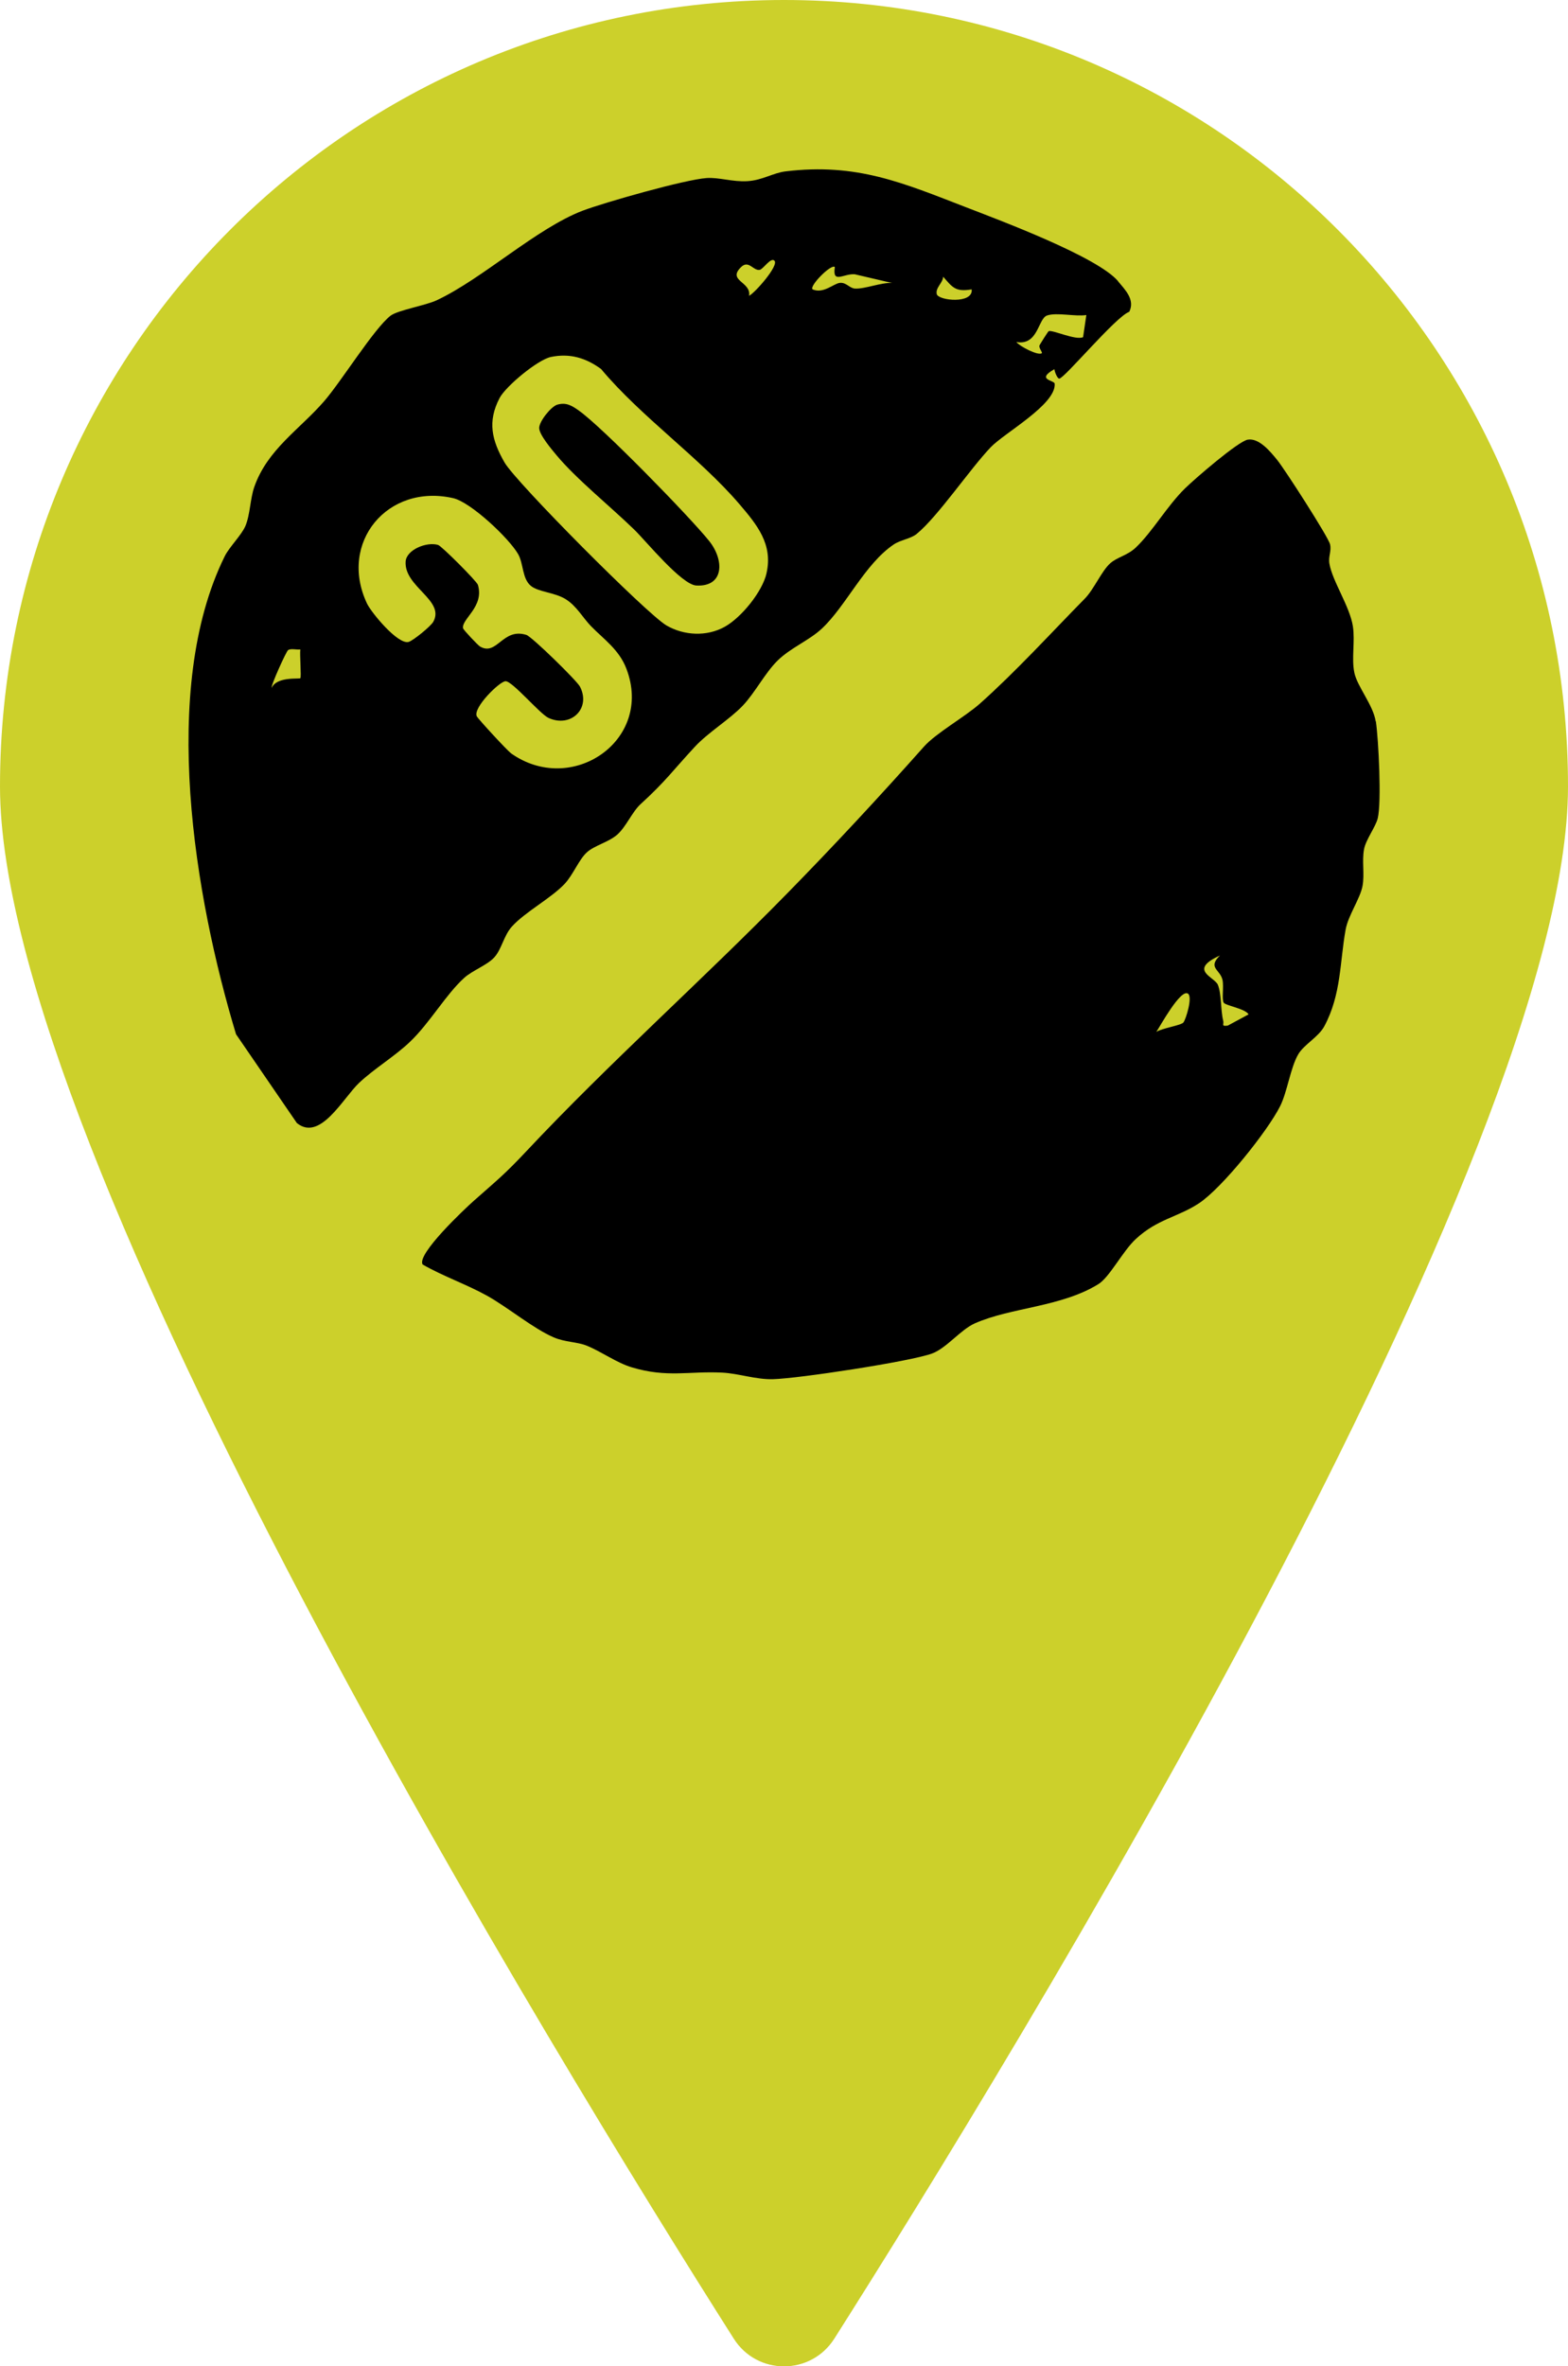 <svg width="61" height="92" viewBox="0 0 61 92" fill="none" xmlns="http://www.w3.org/2000/svg">
<g clip-path="url(#clip0_467_453)">
<path d="M61 30.574C61 44.851 39.191 80.313 32.458 90.924C31.545 92.361 29.455 92.361 28.545 90.924C21.809 80.313 0 44.851 0 30.574C0 13.689 13.656 0 30.5 0C47.344 0 61 13.689 61 30.574Z" fill="#CCD02B"/>
<path d="M53.518 28.047C53.425 27.418 52.795 26.682 52.688 26.152C52.573 25.594 52.721 24.942 52.632 24.352C52.51 23.571 51.832 22.596 51.717 21.909C51.671 21.627 51.806 21.43 51.743 21.161C51.675 20.875 49.973 18.233 49.685 17.881C49.414 17.548 48.981 17.023 48.544 17.093C48.172 17.152 46.46 18.634 46.097 18.992C45.393 19.684 44.841 20.666 44.184 21.29C43.859 21.599 43.464 21.656 43.188 21.904C42.856 22.2 42.556 22.915 42.203 23.273C40.901 24.596 39.514 26.117 38.117 27.36C37.537 27.873 36.415 28.501 35.947 29.026C34.209 30.979 32.455 32.867 30.629 34.73C27.294 38.135 23.724 41.302 20.474 44.762C19.634 45.658 19.33 45.892 18.434 46.685C18.079 46.999 16.198 48.767 16.442 49.163C17.248 49.625 18.137 49.927 18.949 50.377C19.753 50.825 20.745 51.653 21.54 51.995C21.98 52.185 22.455 52.168 22.824 52.318C23.406 52.553 23.984 52.984 24.581 53.162C25.96 53.573 26.784 53.303 28.091 53.366C28.732 53.397 29.403 53.638 30.063 53.622C31.061 53.596 35.376 52.942 36.256 52.625C36.817 52.422 37.369 51.695 37.928 51.449C39.347 50.825 41.277 50.82 42.725 49.929C43.171 49.655 43.672 48.647 44.187 48.171C45.026 47.393 45.819 47.325 46.64 46.785C47.54 46.192 49.308 43.986 49.8 43.009C50.083 42.444 50.2 41.513 50.506 40.99C50.728 40.61 51.296 40.319 51.521 39.898C52.183 38.662 52.12 37.401 52.349 36.142C52.449 35.589 52.915 34.937 53.006 34.447C53.093 33.973 52.978 33.493 53.065 33.019C53.132 32.649 53.518 32.145 53.598 31.816C53.752 31.181 53.63 28.759 53.525 28.042L53.518 28.047ZM46.039 39.752C45.952 39.867 45.206 39.973 44.984 40.12C45.124 39.914 45.938 38.416 46.221 38.636C46.399 38.775 46.139 39.621 46.039 39.752ZM47.77 39.874C47.491 39.912 47.624 39.827 47.587 39.687C47.482 39.269 47.524 38.641 47.379 38.289C47.255 37.982 46.203 37.72 47.461 37.148C46.97 37.63 47.465 37.684 47.559 38.099C47.617 38.364 47.522 38.845 47.606 38.983C47.674 39.096 48.441 39.213 48.574 39.438L47.77 39.872V39.874Z" fill="black"/>
<path d="M43.504 10.94C42.713 9.992 38.924 8.576 37.589 8.061C35.119 7.106 33.328 6.328 30.561 6.663C30.072 6.722 29.667 7.006 29.083 7.043C28.503 7.081 27.979 6.888 27.485 6.923C26.65 6.98 23.537 7.864 22.674 8.189C20.876 8.872 18.78 10.834 16.993 11.673C16.556 11.88 15.461 12.06 15.186 12.28C14.54 12.792 13.291 14.81 12.615 15.593C11.663 16.693 10.403 17.469 9.891 18.936C9.734 19.384 9.732 20.012 9.547 20.451C9.399 20.8 8.918 21.271 8.742 21.628C6.195 26.785 7.575 34.888 9.182 40.21L11.549 43.663C12.456 44.397 13.345 42.692 13.969 42.102C14.561 41.544 15.366 41.065 15.957 40.498C16.72 39.769 17.349 38.66 18.06 38.018C18.38 37.727 18.965 37.521 19.236 37.214C19.517 36.899 19.599 36.377 19.91 36.029C20.41 35.467 21.437 34.925 21.963 34.367C22.298 34.013 22.522 33.413 22.836 33.134C23.133 32.867 23.675 32.745 24.01 32.452C24.356 32.15 24.592 31.563 24.924 31.261C25.897 30.375 26.189 29.941 27.032 29.034C27.551 28.473 28.381 27.976 28.898 27.433C29.37 26.936 29.761 26.166 30.247 25.686C30.762 25.18 31.475 24.905 31.973 24.439C32.913 23.562 33.636 21.933 34.77 21.168C35.042 20.985 35.428 20.95 35.662 20.758C36.485 20.085 37.731 18.238 38.543 17.387C39.076 16.829 41.087 15.727 41.031 14.92C41.022 14.777 40.283 14.77 41.02 14.353C41.027 14.456 41.134 14.719 41.207 14.721C41.394 14.73 43.422 12.294 43.931 12.123C44.165 11.657 43.775 11.27 43.499 10.942H43.496L43.504 10.94ZM11.684 26.368C11.64 26.41 10.777 26.293 10.571 26.739C10.522 26.678 11.139 25.313 11.21 25.273C11.327 25.203 11.537 25.269 11.684 25.25C11.656 25.444 11.729 26.326 11.684 26.366V26.368ZM19.863 29.27C19.721 29.17 18.6 27.953 18.549 27.85C18.387 27.522 19.438 26.485 19.669 26.485C19.94 26.485 21.002 27.758 21.341 27.913C22.216 28.309 23.004 27.536 22.56 26.692C22.438 26.46 20.698 24.758 20.478 24.685C19.554 24.392 19.332 25.524 18.673 25.135C18.591 25.086 18.027 24.49 18.015 24.427C17.945 24.068 18.85 23.59 18.591 22.737C18.549 22.598 17.18 21.227 17.043 21.187C16.601 21.053 15.808 21.372 15.78 21.836C15.721 22.819 17.316 23.337 16.858 24.171C16.757 24.354 16.074 24.905 15.899 24.957C15.48 25.076 14.44 23.81 14.278 23.466C13.158 21.1 15.076 18.786 17.63 19.368C18.324 19.527 19.812 20.938 20.158 21.546C20.371 21.921 20.31 22.5 20.656 22.781C20.948 23.018 21.575 23.03 22.001 23.292C22.431 23.557 22.672 24.017 22.992 24.345C23.491 24.856 24.087 25.257 24.37 26.002C25.436 28.795 22.223 30.973 19.861 29.275H19.866L19.863 29.27ZM29.822 22.282C29.66 23.006 28.839 24.01 28.196 24.368C27.497 24.758 26.608 24.713 25.928 24.317C25.165 23.874 20.071 18.751 19.629 17.982C19.131 17.117 18.956 16.393 19.435 15.476C19.676 15.016 20.918 13.987 21.43 13.879C22.167 13.725 22.791 13.915 23.383 14.346C24.945 16.214 27.223 17.795 28.771 19.607C29.452 20.404 30.072 21.159 29.822 22.275V22.282ZM29.141 11.5C29.235 10.951 28.276 10.921 28.832 10.382C29.129 10.095 29.302 10.536 29.555 10.492C29.693 10.466 29.99 9.983 30.13 10.138C30.303 10.328 29.377 11.38 29.143 11.5H29.141ZM33.257 11.219C33.047 11.204 32.925 10.975 32.675 10.998C32.434 11.021 32.034 11.434 31.613 11.251C31.466 11.129 32.343 10.241 32.478 10.384C32.373 11.052 32.813 10.632 33.25 10.663L34.705 11.003C34.277 10.975 33.641 11.244 33.255 11.219H33.257ZM36.443 11.432C36.382 11.193 36.688 10.989 36.691 10.757C37.06 11.179 37.17 11.357 37.801 11.251C37.869 11.826 36.508 11.694 36.44 11.432H36.443ZM42.135 13.108C41.848 13.246 40.922 12.806 40.795 12.878C40.767 12.895 40.442 13.408 40.435 13.441C40.419 13.544 40.564 13.701 40.529 13.732C40.393 13.842 39.673 13.469 39.539 13.298C40.393 13.446 40.377 12.388 40.734 12.266C41.109 12.137 41.836 12.316 42.262 12.248L42.135 13.11V13.108Z" fill="black"/>
<path d="M22.518 15.961C22.249 15.774 22.029 15.631 21.678 15.734C21.439 15.804 20.976 16.381 20.976 16.641C20.976 16.901 21.465 17.476 21.648 17.696C22.415 18.62 23.771 19.71 24.686 20.603C25.142 21.049 26.517 22.737 27.092 22.765C28.175 22.819 28.182 21.778 27.593 21.039C26.849 20.108 23.409 16.582 22.515 15.961H22.518Z" fill="black"/>
</g>
<defs>
<clipPath id="clip0_467_453">
<rect width="61" height="92" fill="white"/>
</clipPath>
</defs>
</svg>
